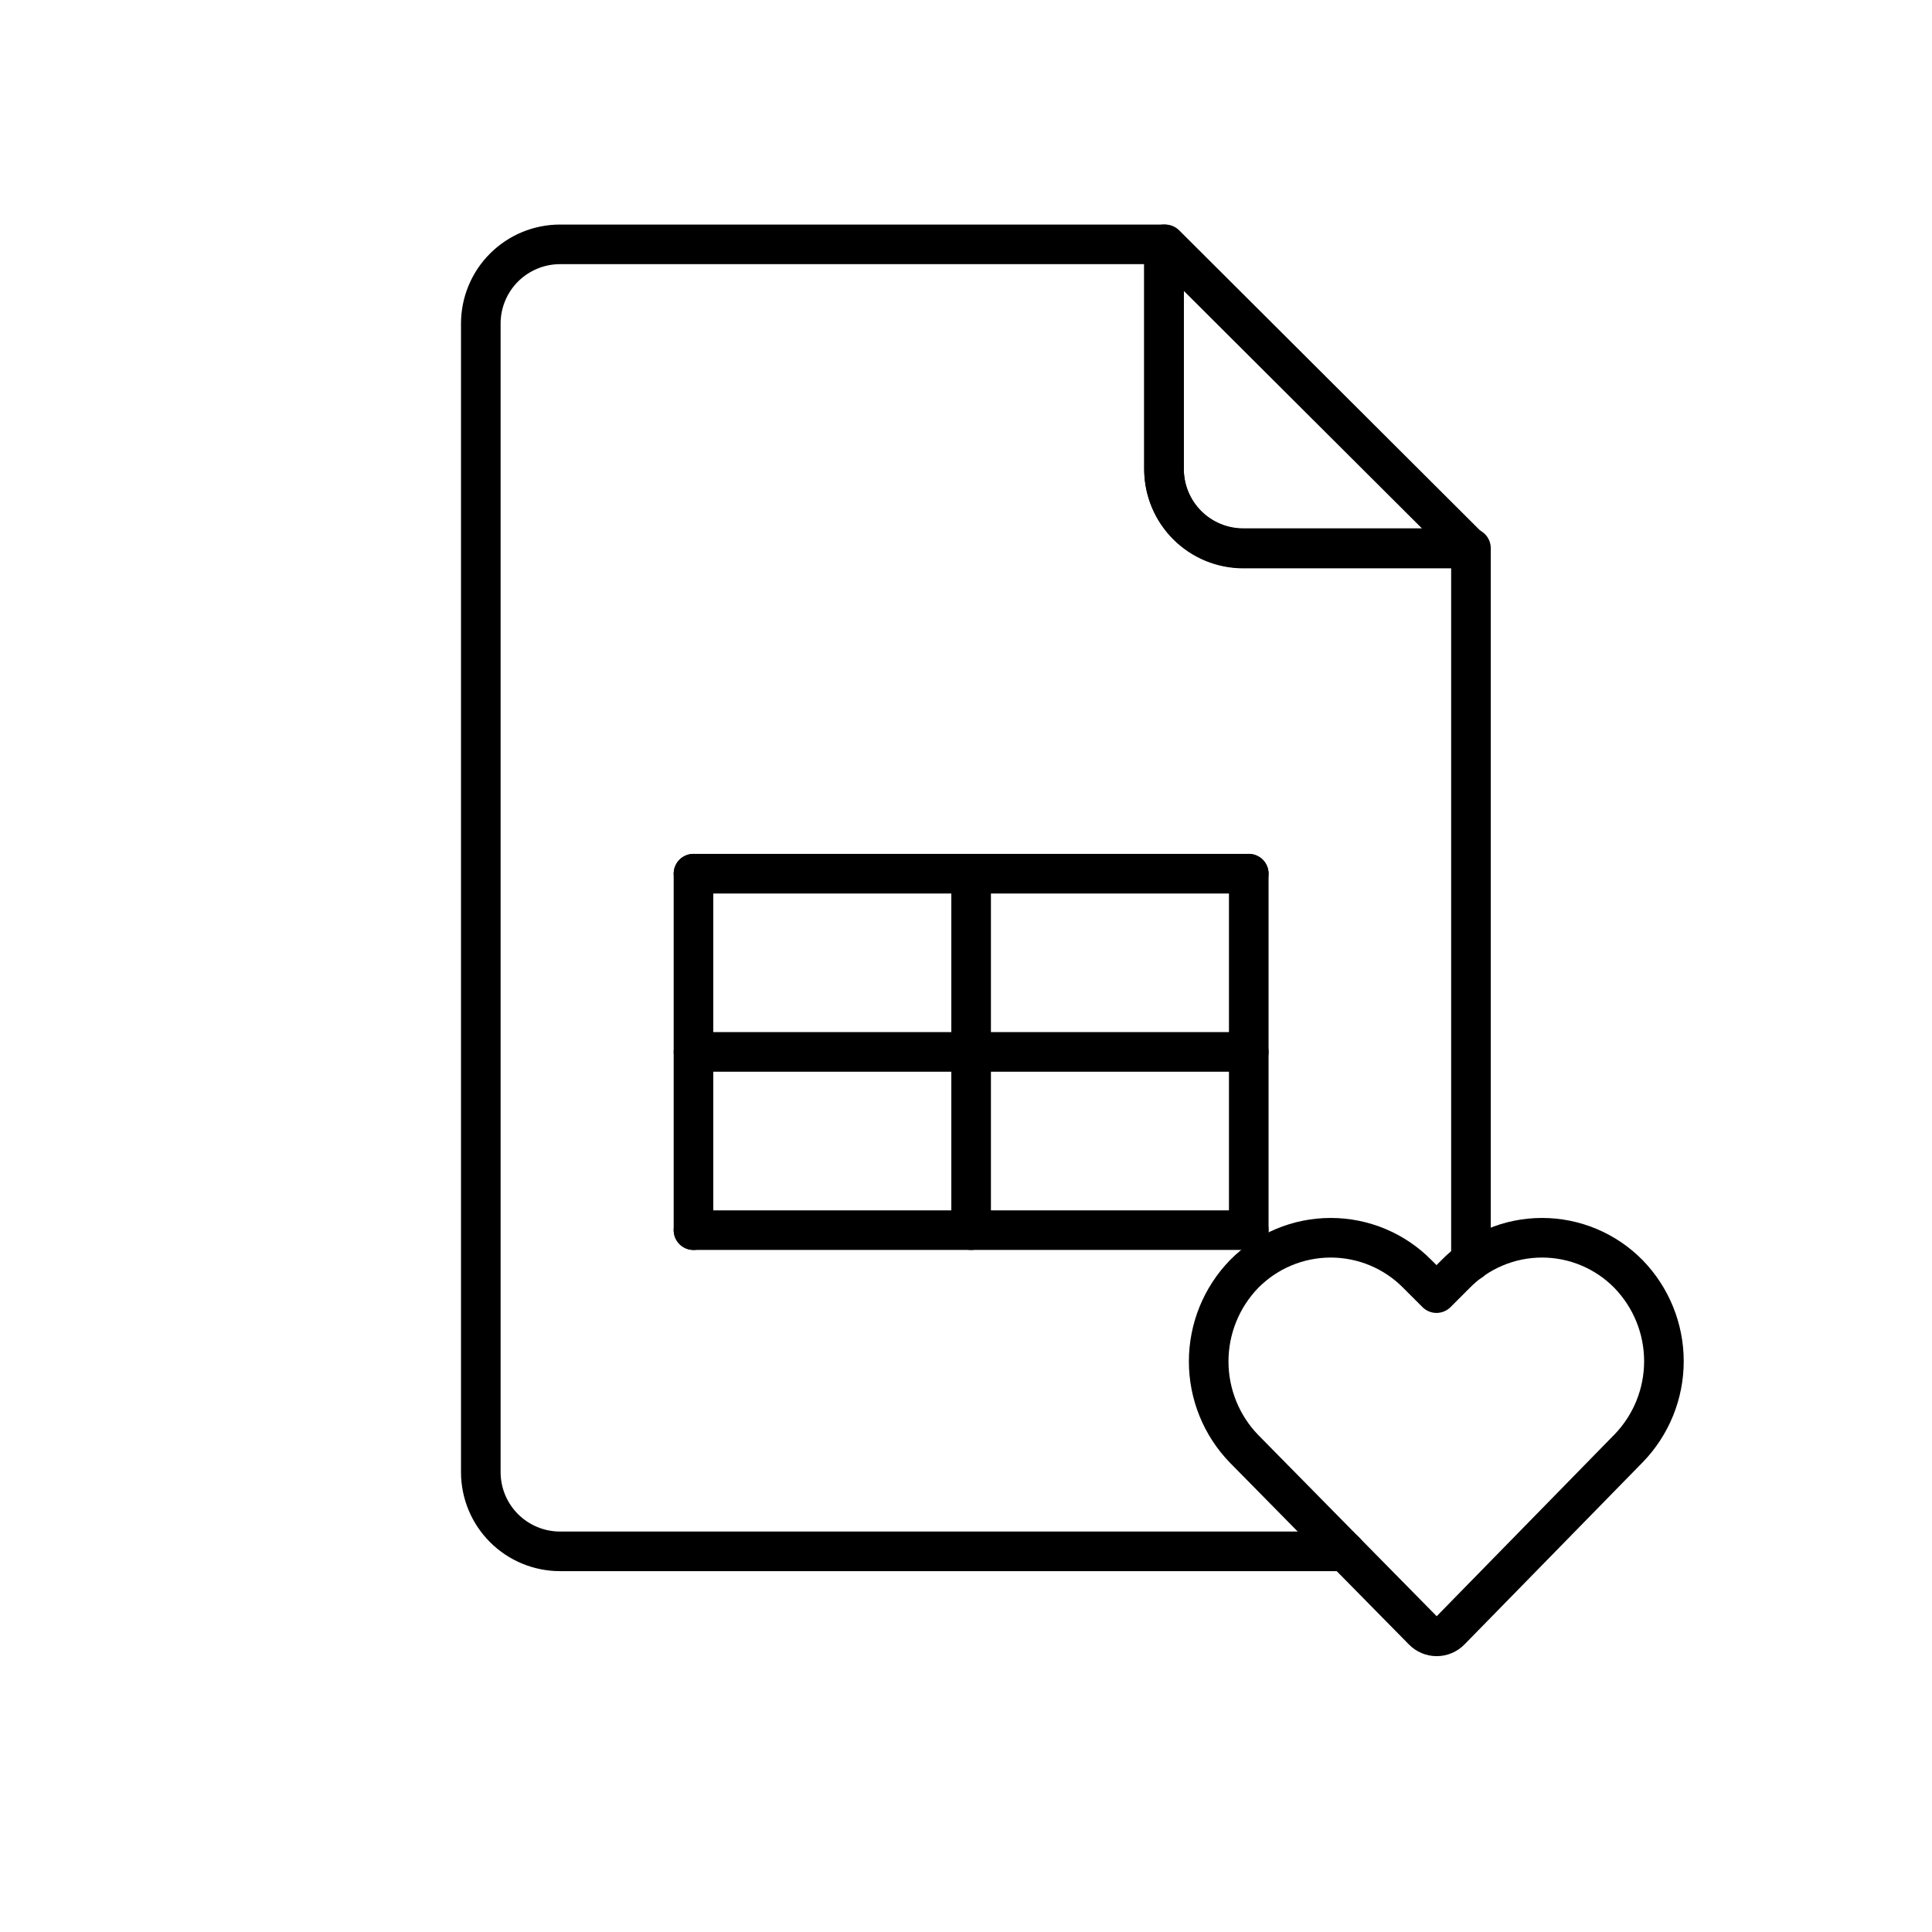 <?xml version="1.0" encoding="UTF-8"?>
<!-- The Best Svg Icon site in the world: iconSvg.co, Visit us! https://iconsvg.co -->
<svg width="800px" height="800px" version="1.1" viewBox="144 144 512 512" xmlns="http://www.w3.org/2000/svg">
 <g fill="none" stroke="#000000" stroke-linecap="round" stroke-linejoin="round">
  <path transform="matrix(10.496 0 0 10.496 148.09 148.09)" d="m29 5.78v5.68c0 0.53 0.211 1.039 0.586 1.414 0.375 0.375 0.884 0.586 1.414 0.586h5.73l-7.7-7.68z"/>
  <path transform="matrix(10.496 0 0 10.496 148.09 148.09)" d="m17.12 21.67h14.02"/>
  <path transform="matrix(10.496 0 0 10.496 148.09 148.09)" d="m17.12 26.17h14.02"/>
  <path transform="matrix(10.496 0 0 10.496 148.09 148.09)" d="m17.12 30.67h14.02"/>
  <path transform="matrix(10.496 0 0 10.496 148.09 148.09)" d="m17.12 21.67v9"/>
  <path transform="matrix(10.496 0 0 10.496 148.09 148.09)" d="m24.13 21.78v8.89"/>
  <path transform="matrix(10.496 0 0 10.496 148.09 148.09)" d="m31.14 21.67v9"/>
  <path transform="matrix(10.496 0 0 10.496 148.09 148.09)" d="m36.75 31.45v-18h-5.75c-0.531 0-1.04-0.211-1.414-0.586-0.375-0.375-0.586-0.884-0.586-1.414v-5.67h-15.25c-0.53 0-1.039 0.211-1.414 0.586s-0.586 0.884-0.586 1.414v29-3.72e-4c0 0.531 0.211 1.039 0.586 1.414s0.884 0.586 1.414 0.586h19.82"/>
  <path transform="matrix(10.496 0 0 10.496 148.09 148.09)" d="m40.73 31.78c-0.575-0.587-1.363-0.918-2.185-0.918-0.822 0-1.61 0.331-2.185 0.918l-0.48 0.48-0.48-0.48c-0.577-0.587-1.366-0.918-2.19-0.918s-1.613 0.331-2.19 0.918c-0.572 0.591-0.892 1.382-0.892 2.205 0 0.823 0.32 1.614 0.892 2.205l4.52 4.59c0.09 0.093 0.215 0.146 0.345 0.146 0.13 0 0.255-0.053 0.345-0.146l4.5-4.6h3.72e-4c0.572-0.59 0.892-1.379 0.892-2.2s-0.32-1.61-0.892-2.2z"/>
 </g>
</svg>